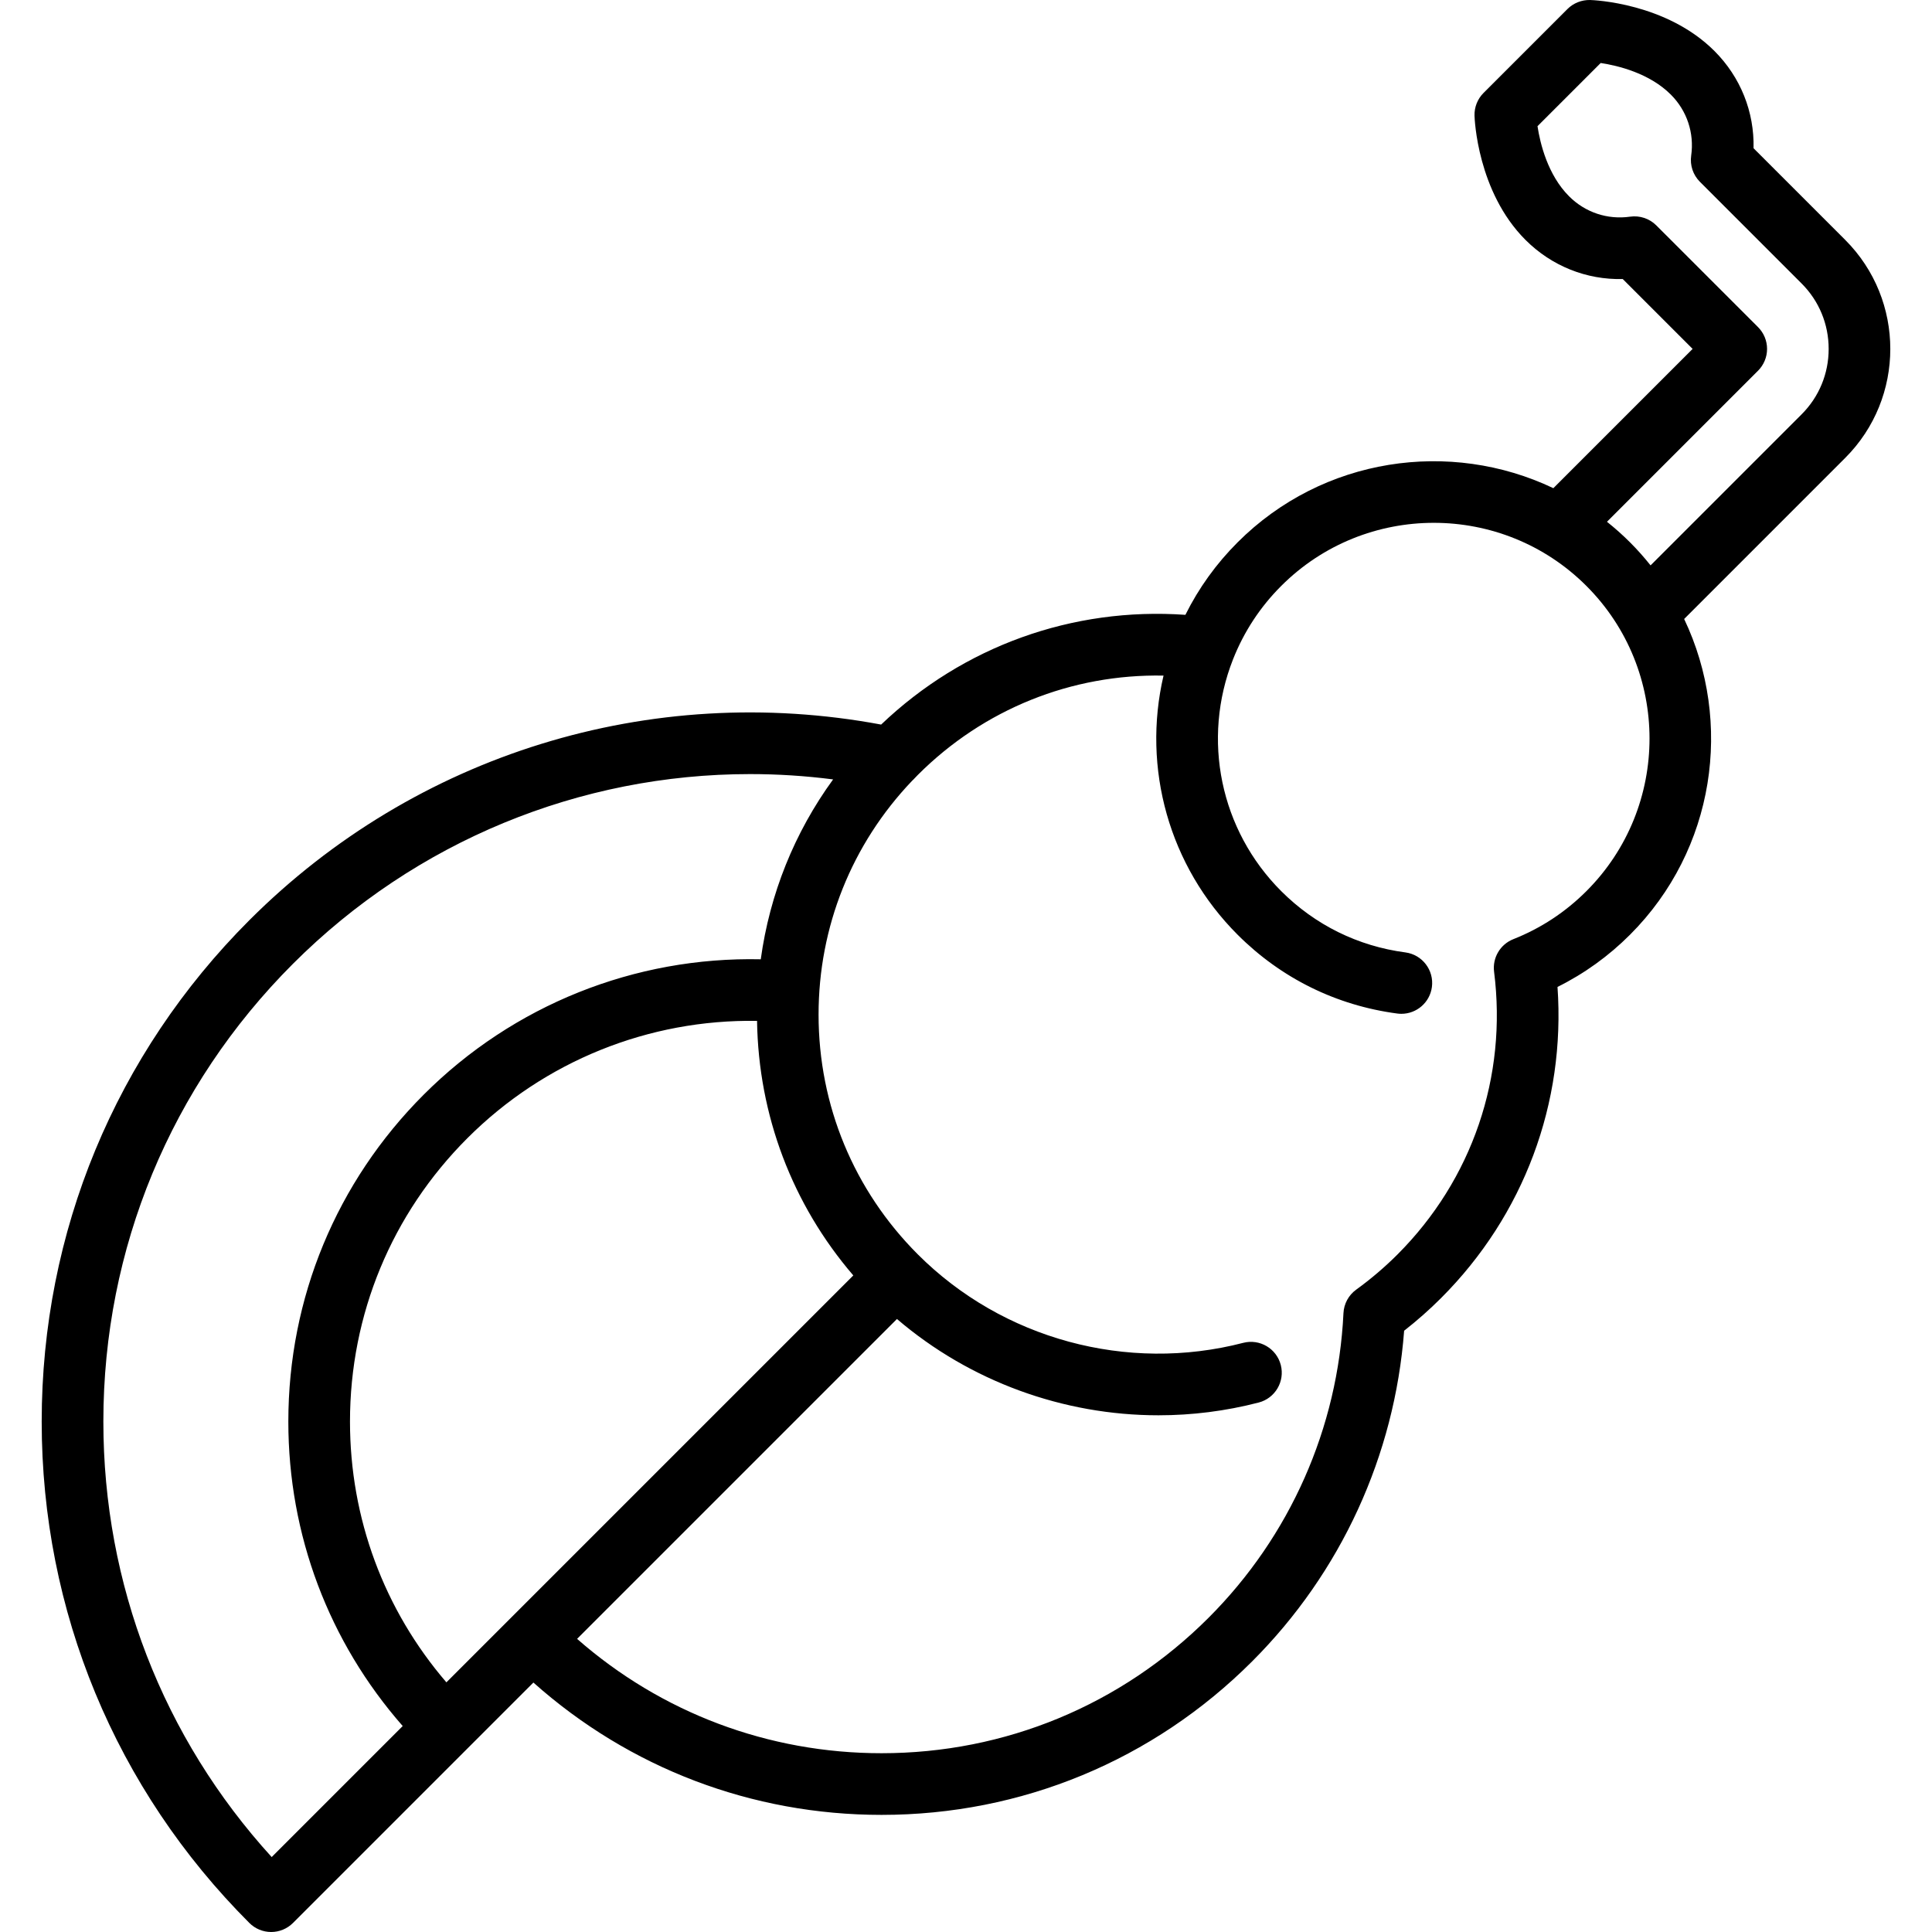 <?xml version="1.0" encoding="iso-8859-1"?>
<!-- Generator: Adobe Illustrator 19.0.0, SVG Export Plug-In . SVG Version: 6.00 Build 0)  -->
<svg version="1.1" id="Layer_1" xmlns="http://www.w3.org/2000/svg" xmlns:xlink="http://www.w3.org/1999/xlink" x="0px" y="0px"
	 viewBox="0 0 470.01 470.01" style="enable-background:new 0 0 470.01 470.01;" xml:space="preserve">
<g>
	<g>
		<path d="M448.9,58.366l-22.303-22.303c0.207-8.842-3.156-17.298-9.517-23.659C405.346,0.67,387.597,0.024,386.847,0.002
			c-2.057-0.044-4.061,0.733-5.521,2.193l-20.417,20.417c-1.46,1.46-2.253,3.457-2.194,5.521
			c0.022,0.749,0.668,18.498,12.403,30.233c6.361,6.361,14.841,9.737,23.658,9.517l17,16.999l-33.881,33.881
			c-25.085-11.949-56.071-7.566-76.812,13.174c-5.208,5.208-9.465,11.123-12.702,17.638c-27.445-1.928-54.044,7.628-74.02,26.696
			c-56.088-10.461-113.267,7.165-153.693,47.589c-32.581,32.581-50.524,75.9-50.524,121.977c0,46.077,17.943,89.396,50.524,121.977
			c1.406,1.406,3.314,2.196,5.303,2.196c1.989,0,3.897-0.79,5.303-2.196l42.424-42.425c0.004-0.004,16.064-16.064,16.064-16.064
			c23.361,20.816,53.155,32.193,84.701,32.193c34.057,0,66.075-13.263,90.156-37.344c21.619-21.619,34.667-50.067,36.975-80.44
			c3.157-2.467,6.17-5.131,8.987-7.948c20.15-20.15,30.305-47.47,28.324-75.686c6.515-3.237,12.429-7.494,17.638-12.703
			c20.74-20.741,25.123-51.727,13.173-76.813l39.183-39.184C463.522,96.778,463.522,72.988,448.9,58.366z M66.095,451.78
			c-26.465-29.05-40.95-66.382-40.95-105.943c0-42.07,16.383-81.622,46.13-111.369c29.912-29.912,69.866-46.151,111.203-46.151
			c6.708,0,13.456,0.428,20.199,1.295c-9.413,12.93-15.421,27.888-17.601,43.761c-30.631-0.666-60.166,11.101-81.98,32.915
			c-21.249,21.249-32.951,49.5-32.951,79.55c0,27.536,9.832,53.557,27.825,74.068L66.095,451.78z M124.349,393.526
			c-0.014,0.014-0.027,0.027-0.041,0.04c-0.014,0.014-0.027,0.027-0.041,0.041l-15.668,15.668
			c-15.177-17.657-23.455-39.911-23.455-63.438c0-26.043,10.142-50.527,28.557-68.942c18.767-18.769,44.131-28.96,70.471-28.539
			c0.348,22.966,8.571,44.649,23.42,61.927L124.349,393.526z M385.938,216.79c-5.112,5.111-11.095,9.045-17.782,11.689
			c-3.186,1.261-5.113,4.52-4.682,7.919c3.24,25.536-5.325,50.606-23.499,68.78c-3.101,3.102-6.482,5.983-10.049,8.565
			c-1.846,1.336-2.984,3.438-3.093,5.715c-1.346,27.971-13.001,54.29-32.819,74.107c-21.249,21.249-49.5,32.951-79.55,32.951
			c-27.535,0-53.563-9.827-74.073-27.82l77.817-77.817c17.786,15.209,40.497,23.428,63.629,23.428c8.137,0,16.326-1.017,24.37-3.104
			c4.01-1.04,6.417-5.134,5.376-9.144c-1.041-4.01-5.135-6.414-9.143-5.376c-28.223,7.321-58.545-0.918-79.134-21.503
			c-15.586-15.585-24.167-36.303-24.167-58.34c0-21.354,8.058-41.468,22.734-56.872c0.125-0.114,0.248-0.232,0.367-0.355l0.458-0.48
			c0.199-0.211,0.398-0.422,0.604-0.628c16.026-16.024,37.416-24.57,59.759-24.149c-5.254,22.492,1.324,46.342,18.023,63.039
			c10.584,10.585,24.018,17.216,38.849,19.175c0.333,0.044,0.664,0.065,0.991,0.065c3.706,0,6.928-2.746,7.426-6.519
			c0.542-4.106-2.347-7.875-6.454-8.418c-11.53-1.522-21.975-6.679-30.206-14.91c-14.838-14.837-19.403-36.932-11.71-56.422
			c2.666-6.729,6.599-12.712,11.71-17.823c20.47-20.47,53.776-20.471,74.247,0C406.407,163.013,406.407,196.32,385.938,216.79z
			 M438.294,100.793l-36.748,36.749c-1.549-1.937-3.208-3.813-5.001-5.605c-1.793-1.793-3.669-3.453-5.605-5.002l36.748-36.748
			c1.407-1.407,2.197-3.314,2.197-5.304s-0.79-3.896-2.197-5.304l-24.749-24.748c-1.668-1.667-4.022-2.451-6.357-2.122
			c-5.512,0.786-10.928-1.021-14.855-4.949c-5.209-5.209-7.05-12.875-7.688-17.062l15.373-15.373
			c4.199,0.639,11.858,2.48,17.063,7.687c3.928,3.928,5.732,9.342,4.949,14.854c-0.332,2.335,0.454,4.69,2.122,6.358l24.749,24.749
			c4.241,4.24,6.576,9.891,6.576,15.909C444.87,90.902,442.535,96.553,438.294,100.793z"/>
	</g>
</g>
<g>
</g>
<g>
</g>
<g>
</g>
<g>
</g>
<g>
</g>
<g>
</g>
<g>
</g>
<g>
</g>
<g>
</g>
<g>
</g>
<g>
</g>
<g>
</g>
<g>
</g>
<g>
</g>
<g>
</g>
</svg>
